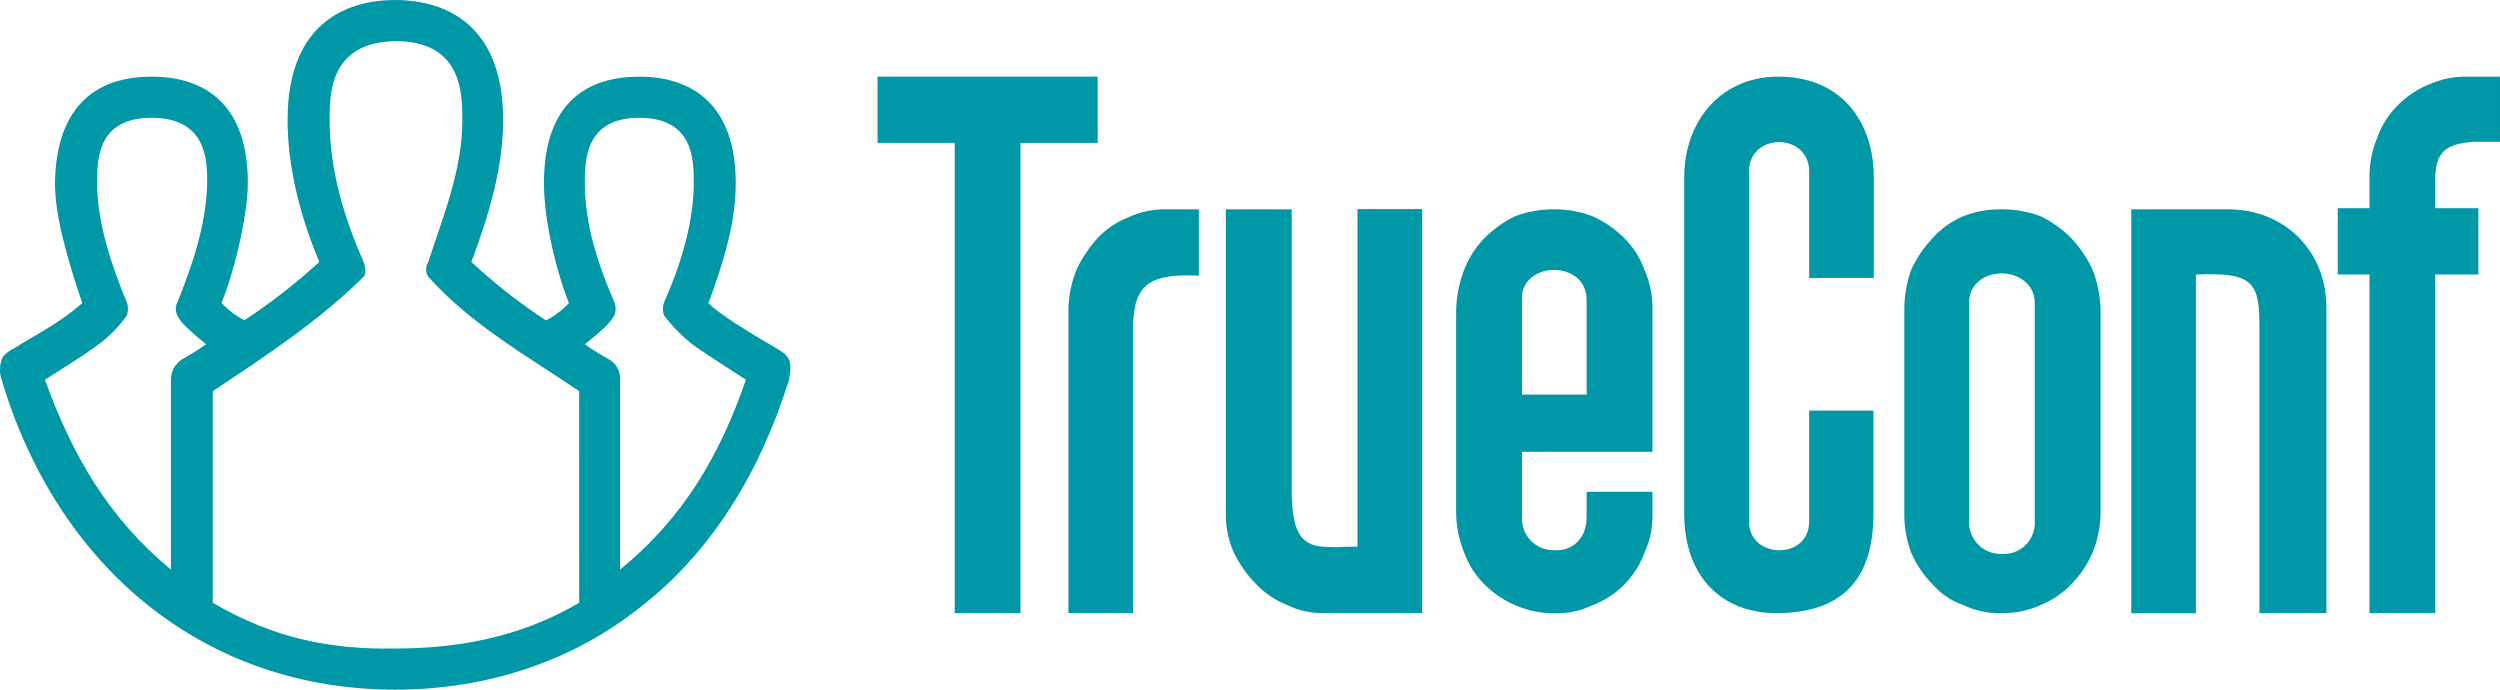 <svg width="116" height="32" viewBox="0 0 116 32" fill="none" xmlns="http://www.w3.org/2000/svg">
<path fill-rule="evenodd" clip-rule="evenodd" d="M96.098 11.041C95.683 10.627 95.203 10.286 94.677 10.031C94.104 9.819 93.499 9.711 92.889 9.712C92.277 9.701 91.669 9.809 91.098 10.031C90.557 10.259 90.072 10.604 89.677 11.041C89.266 11.478 88.928 11.979 88.676 12.524C88.465 13.121 88.358 13.749 88.36 14.383V23.833C88.353 24.448 88.461 25.059 88.676 25.635C88.915 26.189 89.255 26.693 89.677 27.121C90.061 27.558 90.551 27.887 91.098 28.077C91.657 28.343 92.271 28.47 92.889 28.449C93.504 28.459 94.115 28.332 94.677 28.077C95.211 27.861 95.695 27.536 96.098 27.121C96.52 26.693 96.86 26.189 97.099 25.635C97.332 25.062 97.457 24.451 97.468 23.833V14.383C97.452 13.746 97.327 13.118 97.099 12.524C96.847 11.979 96.508 11.478 96.098 11.041ZM94.413 24.162C94.428 24.368 94.398 24.574 94.326 24.767C94.255 24.96 94.143 25.135 93.998 25.281C93.854 25.426 93.68 25.539 93.489 25.611C93.297 25.683 93.093 25.713 92.889 25.699C92.686 25.709 92.483 25.675 92.294 25.602C92.105 25.528 91.932 25.415 91.789 25.27C91.645 25.126 91.533 24.952 91.459 24.762C91.386 24.571 91.352 24.366 91.361 24.162V14.064C91.361 13.162 92.097 12.685 92.889 12.685C93.625 12.685 94.413 13.162 94.413 14.064V24.162Z" fill="#0097A7"/>
<path fill-rule="evenodd" clip-rule="evenodd" d="M82.412 3.556C79.779 3.61 78.148 5.68 78.148 8.226V23.833C78.148 26.856 79.989 28.449 82.412 28.449C85.254 28.449 86.928 27.11 86.928 23.833V19.053H83.945V24.2C83.945 26.004 81.153 25.951 81.153 24.2V7.908C81.206 6.156 83.891 6.156 83.945 7.908V12.896H86.944V8.226C86.938 5.573 85.361 3.503 82.412 3.556Z" fill="#0097A7"/>
<path fill-rule="evenodd" clip-rule="evenodd" d="M75.357 11.041C74.932 10.615 74.432 10.272 73.882 10.031C73.311 9.814 72.705 9.706 72.094 9.712C71.484 9.711 70.877 9.819 70.304 10.031C69.778 10.286 69.298 10.627 68.883 11.041C68.471 11.466 68.148 11.97 67.935 12.524C67.707 13.118 67.582 13.746 67.565 14.383V23.833C67.576 24.451 67.702 25.062 67.935 25.635C68.135 26.196 68.46 26.704 68.883 27.121C69.74 27.971 70.892 28.452 72.094 28.46C72.711 28.475 73.322 28.348 73.882 28.088C74.436 27.879 74.939 27.553 75.357 27.132C75.775 26.71 76.098 26.204 76.305 25.645C76.564 25.078 76.691 24.457 76.674 23.833V22.82H73.619V23.988C73.619 25.059 72.883 25.595 72.094 25.528C71.895 25.531 71.698 25.494 71.514 25.417C71.33 25.34 71.163 25.226 71.025 25.081C70.887 24.937 70.779 24.765 70.71 24.577C70.64 24.389 70.61 24.188 70.62 23.988V20.965H76.674V14.383C76.689 13.743 76.563 13.108 76.305 12.524C76.104 11.964 75.78 11.456 75.357 11.041ZM73.619 18.311H70.62V13.906C70.567 13.004 71.356 12.524 72.094 12.524C72.891 12.524 73.619 13.004 73.619 13.906V18.311Z" fill="#0097A7"/>
<path fill-rule="evenodd" clip-rule="evenodd" d="M62.986 25.367H62.513C62.144 25.394 61.774 25.394 61.406 25.367C60.197 25.316 59.984 24.36 59.934 22.981V9.712H56.879V23.881C56.875 24.485 57.001 25.082 57.248 25.632C57.502 26.162 57.839 26.647 58.247 27.067C58.659 27.508 59.163 27.852 59.721 28.074C60.263 28.334 60.858 28.462 61.459 28.446H65.988V9.702H62.986V25.367Z" fill="#0097A7"/>
<path fill-rule="evenodd" clip-rule="evenodd" d="M103.363 9.712H98.89V28.457H101.889V12.738C104.471 12.631 104.837 13.057 104.837 15.073V28.447H107.945V14.275C107.945 11.675 106.049 9.712 103.363 9.712Z" fill="#0097A7"/>
<path fill-rule="evenodd" clip-rule="evenodd" d="M52.353 10.085C51.815 10.294 51.33 10.621 50.932 11.041C50.531 11.483 50.198 11.983 49.944 12.524C49.715 13.099 49.59 13.71 49.574 14.329V28.447H52.576V15.231C52.576 13.162 53.373 12.685 55.628 12.792V9.712H54.103C53.499 9.701 52.901 9.828 52.353 10.085Z" fill="#0097A7"/>
<path fill-rule="evenodd" clip-rule="evenodd" d="M50.931 3.556H40.717V6.633H44.298V28.447H47.35V6.633H50.931V3.556Z" fill="#0097A7"/>
<path fill-rule="evenodd" clip-rule="evenodd" d="M114.734 6.579H115.999V3.556H114.471C113.855 3.545 113.243 3.672 112.681 3.928C112.148 4.145 111.664 4.47 111.26 4.882C110.839 5.3 110.515 5.808 110.312 6.368C110.079 6.923 109.955 7.517 109.945 8.119V9.659H108.471V12.736H109.945V28.447H112.997V12.736H114.997V9.659H112.997V8.32C112.997 7.005 113.523 6.695 114.734 6.579Z" fill="#0097A7"/>
<path fill-rule="evenodd" clip-rule="evenodd" d="M35.979 16.134C34.873 15.497 33.296 14.527 32.873 14.064C33.559 12.206 34.138 10.35 34.138 8.491C34.138 4.724 31.978 3.556 29.662 3.556C27.345 3.556 25.239 4.67 25.239 8.491C25.239 10.35 25.868 12.736 26.397 14.064C26.091 14.391 25.732 14.662 25.334 14.867C24.105 14.064 22.946 13.156 21.871 12.152C22.668 10.031 23.345 7.801 23.345 5.573C23.345 0.742 20.192 0 18.332 0C16.473 0 13.344 0.742 13.344 5.573C13.344 7.747 13.923 10.031 14.818 12.152C13.732 13.145 12.57 14.05 11.343 14.859C10.944 14.659 10.583 14.387 10.281 14.056C10.974 12.318 11.5 9.817 11.5 8.491C11.5 4.935 9.606 3.556 7.027 3.556C4.498 3.556 2.604 4.895 2.551 8.491C2.551 9.978 3.082 11.887 3.815 14.064C2.753 15.017 1.34 15.708 0.707 16.134C0.486 16.231 0.288 16.375 0.128 16.557C-0.024 16.894 -0.043 17.278 0.078 17.628C2.708 26.427 9.566 32 18.332 32C22.702 32 26.756 30.621 29.967 27.967C33.022 25.525 35.28 21.918 36.608 17.62C36.823 16.602 36.507 16.453 35.979 16.134ZM8.238 14.648C8.344 14.859 8.451 15.071 9.566 15.973C9.21 16.222 8.841 16.453 8.461 16.664C8.298 16.764 8.164 16.904 8.071 17.072C7.978 17.239 7.929 17.428 7.93 17.62V26.427C5.035 24.039 3.35 21.12 2.086 17.62C2.665 17.248 3.874 16.503 4.506 16.027C5.036 15.648 5.5 15.182 5.877 14.648C5.956 14.443 5.956 14.215 5.877 14.01C5.191 12.366 4.506 10.35 4.506 8.491C4.506 7.42 4.506 5.465 7.035 5.465C9.614 5.465 9.614 7.482 9.614 8.491C9.566 10.444 8.921 12.318 8.238 14.01C8.184 14.108 8.155 14.217 8.155 14.329C8.155 14.441 8.184 14.55 8.238 14.648ZM26.875 27.967C24.086 29.611 21.137 30.091 18.346 30.091C15.45 30.144 12.767 29.665 9.872 27.967V18.15C12.292 16.544 14.768 14.913 16.871 12.843C17.031 12.682 16.924 12.307 16.871 12.152C15.979 10.136 15.293 7.908 15.293 5.573C15.293 4.351 15.293 1.963 18.346 1.909C21.453 1.909 21.453 4.351 21.453 5.573C21.453 7.908 20.558 10.031 19.873 12.152C19.809 12.255 19.774 12.375 19.774 12.497C19.774 12.62 19.809 12.739 19.873 12.843C21.871 15.071 24.442 16.503 26.872 18.15L26.875 27.967ZM28.769 26.427V17.62C28.782 17.426 28.738 17.233 28.644 17.063C28.55 16.893 28.409 16.755 28.238 16.664C27.858 16.453 27.489 16.223 27.133 15.973C28.291 15.071 28.344 14.859 28.501 14.648C28.543 14.547 28.564 14.438 28.564 14.329C28.564 14.22 28.543 14.111 28.501 14.01C27.768 12.318 27.136 10.444 27.136 8.491C27.136 7.482 27.136 5.465 29.662 5.465C32.188 5.465 32.191 7.431 32.191 8.491C32.191 10.35 31.558 12.366 30.82 14.01C30.739 14.215 30.739 14.443 30.82 14.648C31.214 15.166 31.675 15.63 32.191 16.027C32.873 16.503 34.031 17.248 34.611 17.62C33.399 21.12 31.715 24.039 28.767 26.427H28.769Z" fill="#0097A7"/>
</svg>
